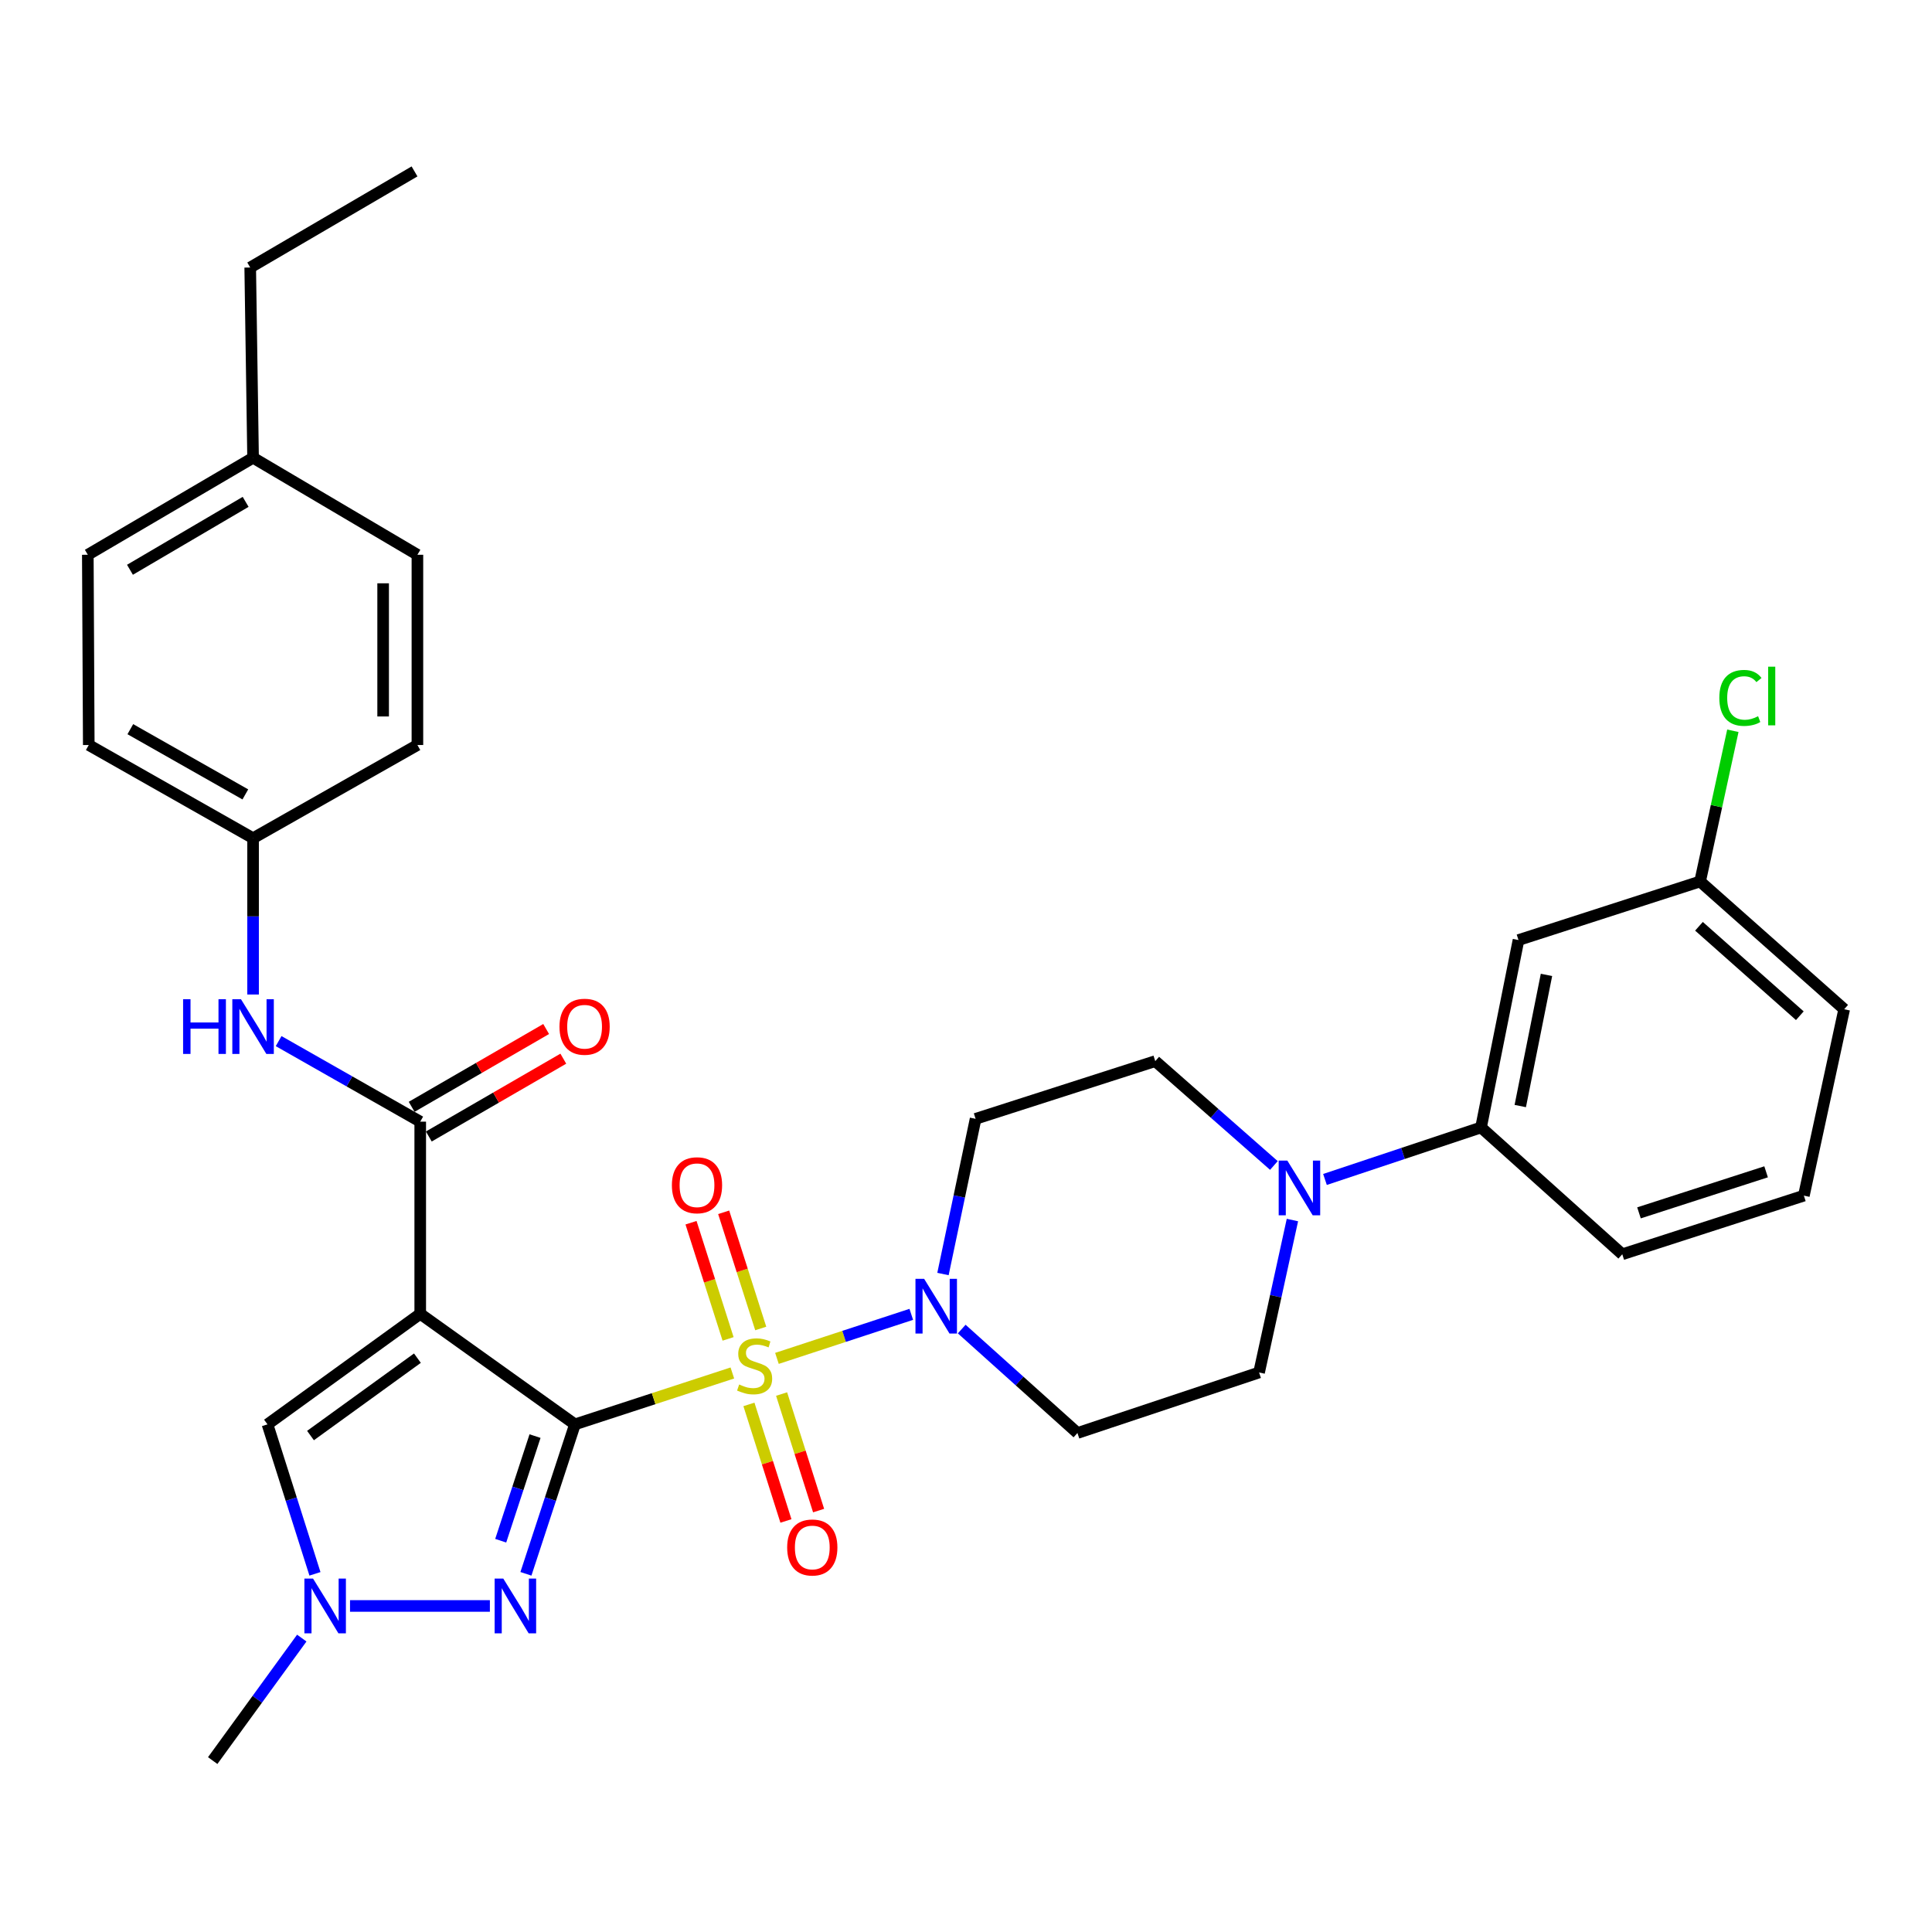 <?xml version='1.0' encoding='iso-8859-1'?>
<svg version='1.1' baseProfile='full'
              xmlns='http://www.w3.org/2000/svg'
                      xmlns:rdkit='http://www.rdkit.org/xml'
                      xmlns:xlink='http://www.w3.org/1999/xlink'
                  xml:space='preserve'
width='1000px' height='1000px' viewBox='0 0 1000 1000'>
<!-- END OF HEADER -->
<rect style='opacity:1.0;fill:#FFFFFF;stroke:none' width='1000' height='1000' x='0' y='0'> </rect>
<path class='bond-0' d='M 297.595,737.248 L 338.331,723.95' style='fill:none;fill-rule:evenodd;stroke:#000000;stroke-width:6px;stroke-linecap:butt;stroke-linejoin:miter;stroke-opacity:1' />
<path class='bond-0' d='M 338.331,723.95 L 379.066,710.652' style='fill:none;fill-rule:evenodd;stroke:#CCCC00;stroke-width:6px;stroke-linecap:butt;stroke-linejoin:miter;stroke-opacity:1' />
<path class='bond-1' d='M 297.595,737.248 L 217.511,680.03' style='fill:none;fill-rule:evenodd;stroke:#000000;stroke-width:6px;stroke-linecap:butt;stroke-linejoin:miter;stroke-opacity:1' />
<path class='bond-2' d='M 297.595,737.248 L 284.908,775.927' style='fill:none;fill-rule:evenodd;stroke:#000000;stroke-width:6px;stroke-linecap:butt;stroke-linejoin:miter;stroke-opacity:1' />
<path class='bond-2' d='M 284.908,775.927 L 272.22,814.607' style='fill:none;fill-rule:evenodd;stroke:#0000FF;stroke-width:6px;stroke-linecap:butt;stroke-linejoin:miter;stroke-opacity:1' />
<path class='bond-2' d='M 276.931,743.322 L 268.05,770.397' style='fill:none;fill-rule:evenodd;stroke:#000000;stroke-width:6px;stroke-linecap:butt;stroke-linejoin:miter;stroke-opacity:1' />
<path class='bond-2' d='M 268.05,770.397 L 259.168,797.473' style='fill:none;fill-rule:evenodd;stroke:#0000FF;stroke-width:6px;stroke-linecap:butt;stroke-linejoin:miter;stroke-opacity:1' />
<path class='bond-3' d='M 402.145,703.101 L 436.91,691.701' style='fill:none;fill-rule:evenodd;stroke:#CCCC00;stroke-width:6px;stroke-linecap:butt;stroke-linejoin:miter;stroke-opacity:1' />
<path class='bond-3' d='M 436.91,691.701 L 471.675,680.301' style='fill:none;fill-rule:evenodd;stroke:#0000FF;stroke-width:6px;stroke-linecap:butt;stroke-linejoin:miter;stroke-opacity:1' />
<path class='bond-9' d='M 387.644,726.919 L 397.221,757.082' style='fill:none;fill-rule:evenodd;stroke:#CCCC00;stroke-width:6px;stroke-linecap:butt;stroke-linejoin:miter;stroke-opacity:1' />
<path class='bond-9' d='M 397.221,757.082 L 406.798,787.245' style='fill:none;fill-rule:evenodd;stroke:#FF0000;stroke-width:6px;stroke-linecap:butt;stroke-linejoin:miter;stroke-opacity:1' />
<path class='bond-9' d='M 404.554,721.551 L 414.131,751.713' style='fill:none;fill-rule:evenodd;stroke:#CCCC00;stroke-width:6px;stroke-linecap:butt;stroke-linejoin:miter;stroke-opacity:1' />
<path class='bond-9' d='M 414.131,751.713 L 423.708,781.876' style='fill:none;fill-rule:evenodd;stroke:#FF0000;stroke-width:6px;stroke-linecap:butt;stroke-linejoin:miter;stroke-opacity:1' />
<path class='bond-10' d='M 393.756,687.62 L 384.163,657.551' style='fill:none;fill-rule:evenodd;stroke:#CCCC00;stroke-width:6px;stroke-linecap:butt;stroke-linejoin:miter;stroke-opacity:1' />
<path class='bond-10' d='M 384.163,657.551 L 374.57,627.482' style='fill:none;fill-rule:evenodd;stroke:#FF0000;stroke-width:6px;stroke-linecap:butt;stroke-linejoin:miter;stroke-opacity:1' />
<path class='bond-10' d='M 376.853,693.012 L 367.261,662.943' style='fill:none;fill-rule:evenodd;stroke:#CCCC00;stroke-width:6px;stroke-linecap:butt;stroke-linejoin:miter;stroke-opacity:1' />
<path class='bond-10' d='M 367.261,662.943 L 357.668,632.874' style='fill:none;fill-rule:evenodd;stroke:#FF0000;stroke-width:6px;stroke-linecap:butt;stroke-linejoin:miter;stroke-opacity:1' />
<path class='bond-4' d='M 217.511,680.03 L 217.511,580.568' style='fill:none;fill-rule:evenodd;stroke:#000000;stroke-width:6px;stroke-linecap:butt;stroke-linejoin:miter;stroke-opacity:1' />
<path class='bond-6' d='M 217.511,680.03 L 138.451,737.248' style='fill:none;fill-rule:evenodd;stroke:#000000;stroke-width:6px;stroke-linecap:butt;stroke-linejoin:miter;stroke-opacity:1' />
<path class='bond-6' d='M 216.054,702.985 L 160.712,743.038' style='fill:none;fill-rule:evenodd;stroke:#000000;stroke-width:6px;stroke-linecap:butt;stroke-linejoin:miter;stroke-opacity:1' />
<path class='bond-5' d='M 253.562,831.24 L 181.169,831.24' style='fill:none;fill-rule:evenodd;stroke:#0000FF;stroke-width:6px;stroke-linecap:butt;stroke-linejoin:miter;stroke-opacity:1' />
<path class='bond-12' d='M 488.082,659.431 L 496.525,619.27' style='fill:none;fill-rule:evenodd;stroke:#0000FF;stroke-width:6px;stroke-linecap:butt;stroke-linejoin:miter;stroke-opacity:1' />
<path class='bond-12' d='M 496.525,619.27 L 504.968,579.109' style='fill:none;fill-rule:evenodd;stroke:#000000;stroke-width:6px;stroke-linecap:butt;stroke-linejoin:miter;stroke-opacity:1' />
<path class='bond-13' d='M 497.781,687.921 L 527.731,714.822' style='fill:none;fill-rule:evenodd;stroke:#0000FF;stroke-width:6px;stroke-linecap:butt;stroke-linejoin:miter;stroke-opacity:1' />
<path class='bond-13' d='M 527.731,714.822 L 557.681,741.722' style='fill:none;fill-rule:evenodd;stroke:#000000;stroke-width:6px;stroke-linecap:butt;stroke-linejoin:miter;stroke-opacity:1' />
<path class='bond-8' d='M 217.511,580.568 L 180.865,559.723' style='fill:none;fill-rule:evenodd;stroke:#000000;stroke-width:6px;stroke-linecap:butt;stroke-linejoin:miter;stroke-opacity:1' />
<path class='bond-8' d='M 180.865,559.723 L 144.218,538.878' style='fill:none;fill-rule:evenodd;stroke:#0000FF;stroke-width:6px;stroke-linecap:butt;stroke-linejoin:miter;stroke-opacity:1' />
<path class='bond-17' d='M 221.953,588.246 L 256.76,568.11' style='fill:none;fill-rule:evenodd;stroke:#000000;stroke-width:6px;stroke-linecap:butt;stroke-linejoin:miter;stroke-opacity:1' />
<path class='bond-17' d='M 256.76,568.11 L 291.568,547.974' style='fill:none;fill-rule:evenodd;stroke:#FF0000;stroke-width:6px;stroke-linecap:butt;stroke-linejoin:miter;stroke-opacity:1' />
<path class='bond-17' d='M 213.069,572.889 L 247.876,552.753' style='fill:none;fill-rule:evenodd;stroke:#000000;stroke-width:6px;stroke-linecap:butt;stroke-linejoin:miter;stroke-opacity:1' />
<path class='bond-17' d='M 247.876,552.753 L 282.684,532.617' style='fill:none;fill-rule:evenodd;stroke:#FF0000;stroke-width:6px;stroke-linecap:butt;stroke-linejoin:miter;stroke-opacity:1' />
<path class='bond-24' d='M 156.2,847.874 L 133.147,879.574' style='fill:none;fill-rule:evenodd;stroke:#0000FF;stroke-width:6px;stroke-linecap:butt;stroke-linejoin:miter;stroke-opacity:1' />
<path class='bond-24' d='M 133.147,879.574 L 110.094,911.275' style='fill:none;fill-rule:evenodd;stroke:#000000;stroke-width:6px;stroke-linecap:butt;stroke-linejoin:miter;stroke-opacity:1' />
<path class='bond-32' d='M 163.018,814.614 L 150.735,775.931' style='fill:none;fill-rule:evenodd;stroke:#0000FF;stroke-width:6px;stroke-linecap:butt;stroke-linejoin:miter;stroke-opacity:1' />
<path class='bond-32' d='M 150.735,775.931 L 138.451,737.248' style='fill:none;fill-rule:evenodd;stroke:#000000;stroke-width:6px;stroke-linecap:butt;stroke-linejoin:miter;stroke-opacity:1' />
<path class='bond-7' d='M 668.955,631.492 L 660.324,670.94' style='fill:none;fill-rule:evenodd;stroke:#0000FF;stroke-width:6px;stroke-linecap:butt;stroke-linejoin:miter;stroke-opacity:1' />
<path class='bond-7' d='M 660.324,670.94 L 651.693,710.388' style='fill:none;fill-rule:evenodd;stroke:#000000;stroke-width:6px;stroke-linecap:butt;stroke-linejoin:miter;stroke-opacity:1' />
<path class='bond-11' d='M 685.805,610.483 L 726.193,597.024' style='fill:none;fill-rule:evenodd;stroke:#0000FF;stroke-width:6px;stroke-linecap:butt;stroke-linejoin:miter;stroke-opacity:1' />
<path class='bond-11' d='M 726.193,597.024 L 766.581,583.564' style='fill:none;fill-rule:evenodd;stroke:#000000;stroke-width:6px;stroke-linecap:butt;stroke-linejoin:miter;stroke-opacity:1' />
<path class='bond-33' d='M 659.364,603.255 L 628.664,576.249' style='fill:none;fill-rule:evenodd;stroke:#0000FF;stroke-width:6px;stroke-linecap:butt;stroke-linejoin:miter;stroke-opacity:1' />
<path class='bond-33' d='M 628.664,576.249 L 597.964,549.243' style='fill:none;fill-rule:evenodd;stroke:#000000;stroke-width:6px;stroke-linecap:butt;stroke-linejoin:miter;stroke-opacity:1' />
<path class='bond-18' d='M 130.99,514.756 L 130.99,474.304' style='fill:none;fill-rule:evenodd;stroke:#0000FF;stroke-width:6px;stroke-linecap:butt;stroke-linejoin:miter;stroke-opacity:1' />
<path class='bond-18' d='M 130.99,474.304 L 130.99,433.853' style='fill:none;fill-rule:evenodd;stroke:#000000;stroke-width:6px;stroke-linecap:butt;stroke-linejoin:miter;stroke-opacity:1' />
<path class='bond-14' d='M 766.581,583.564 L 785.969,486.575' style='fill:none;fill-rule:evenodd;stroke:#000000;stroke-width:6px;stroke-linecap:butt;stroke-linejoin:miter;stroke-opacity:1' />
<path class='bond-14' d='M 786.887,572.493 L 800.458,504.601' style='fill:none;fill-rule:evenodd;stroke:#000000;stroke-width:6px;stroke-linecap:butt;stroke-linejoin:miter;stroke-opacity:1' />
<path class='bond-27' d='M 766.581,583.564 L 839.687,649.209' style='fill:none;fill-rule:evenodd;stroke:#000000;stroke-width:6px;stroke-linecap:butt;stroke-linejoin:miter;stroke-opacity:1' />
<path class='bond-16' d='M 504.968,579.109 L 597.964,549.243' style='fill:none;fill-rule:evenodd;stroke:#000000;stroke-width:6px;stroke-linecap:butt;stroke-linejoin:miter;stroke-opacity:1' />
<path class='bond-15' d='M 557.681,741.722 L 651.693,710.388' style='fill:none;fill-rule:evenodd;stroke:#000000;stroke-width:6px;stroke-linecap:butt;stroke-linejoin:miter;stroke-opacity:1' />
<path class='bond-19' d='M 785.969,486.575 L 879.971,456.247' style='fill:none;fill-rule:evenodd;stroke:#000000;stroke-width:6px;stroke-linecap:butt;stroke-linejoin:miter;stroke-opacity:1' />
<path class='bond-22' d='M 130.99,433.853 L 216.052,385.615' style='fill:none;fill-rule:evenodd;stroke:#000000;stroke-width:6px;stroke-linecap:butt;stroke-linejoin:miter;stroke-opacity:1' />
<path class='bond-23' d='M 130.99,433.853 L 45.947,385.615' style='fill:none;fill-rule:evenodd;stroke:#000000;stroke-width:6px;stroke-linecap:butt;stroke-linejoin:miter;stroke-opacity:1' />
<path class='bond-23' d='M 126.987,411.185 L 67.457,377.418' style='fill:none;fill-rule:evenodd;stroke:#000000;stroke-width:6px;stroke-linecap:butt;stroke-linejoin:miter;stroke-opacity:1' />
<path class='bond-20' d='M 879.971,456.247 L 888.448,417.248' style='fill:none;fill-rule:evenodd;stroke:#000000;stroke-width:6px;stroke-linecap:butt;stroke-linejoin:miter;stroke-opacity:1' />
<path class='bond-20' d='M 888.448,417.248 L 896.925,378.249' style='fill:none;fill-rule:evenodd;stroke:#00CC00;stroke-width:6px;stroke-linecap:butt;stroke-linejoin:miter;stroke-opacity:1' />
<path class='bond-35' d='M 879.971,456.247 L 954.545,522.384' style='fill:none;fill-rule:evenodd;stroke:#000000;stroke-width:6px;stroke-linecap:butt;stroke-linejoin:miter;stroke-opacity:1' />
<path class='bond-35' d='M 879.385,479.441 L 931.587,525.737' style='fill:none;fill-rule:evenodd;stroke:#000000;stroke-width:6px;stroke-linecap:butt;stroke-linejoin:miter;stroke-opacity:1' />
<path class='bond-21' d='M 130.99,236.928 L 45.455,287.147' style='fill:none;fill-rule:evenodd;stroke:#000000;stroke-width:6px;stroke-linecap:butt;stroke-linejoin:miter;stroke-opacity:1' />
<path class='bond-21' d='M 127.142,259.761 L 67.268,294.914' style='fill:none;fill-rule:evenodd;stroke:#000000;stroke-width:6px;stroke-linecap:butt;stroke-linejoin:miter;stroke-opacity:1' />
<path class='bond-30' d='M 130.99,236.928 L 129.511,138.461' style='fill:none;fill-rule:evenodd;stroke:#000000;stroke-width:6px;stroke-linecap:butt;stroke-linejoin:miter;stroke-opacity:1' />
<path class='bond-34' d='M 130.99,236.928 L 216.052,287.147' style='fill:none;fill-rule:evenodd;stroke:#000000;stroke-width:6px;stroke-linecap:butt;stroke-linejoin:miter;stroke-opacity:1' />
<path class='bond-25' d='M 216.052,385.615 L 216.052,287.147' style='fill:none;fill-rule:evenodd;stroke:#000000;stroke-width:6px;stroke-linecap:butt;stroke-linejoin:miter;stroke-opacity:1' />
<path class='bond-25' d='M 198.31,370.844 L 198.31,301.917' style='fill:none;fill-rule:evenodd;stroke:#000000;stroke-width:6px;stroke-linecap:butt;stroke-linejoin:miter;stroke-opacity:1' />
<path class='bond-26' d='M 45.947,385.615 L 45.455,287.147' style='fill:none;fill-rule:evenodd;stroke:#000000;stroke-width:6px;stroke-linecap:butt;stroke-linejoin:miter;stroke-opacity:1' />
<path class='bond-28' d='M 839.687,649.209 L 933.679,618.86' style='fill:none;fill-rule:evenodd;stroke:#000000;stroke-width:6px;stroke-linecap:butt;stroke-linejoin:miter;stroke-opacity:1' />
<path class='bond-28' d='M 848.334,627.773 L 914.129,606.529' style='fill:none;fill-rule:evenodd;stroke:#000000;stroke-width:6px;stroke-linecap:butt;stroke-linejoin:miter;stroke-opacity:1' />
<path class='bond-29' d='M 933.679,618.86 L 954.545,522.384' style='fill:none;fill-rule:evenodd;stroke:#000000;stroke-width:6px;stroke-linecap:butt;stroke-linejoin:miter;stroke-opacity:1' />
<path class='bond-31' d='M 129.511,138.461 L 214.554,88.725' style='fill:none;fill-rule:evenodd;stroke:#000000;stroke-width:6px;stroke-linecap:butt;stroke-linejoin:miter;stroke-opacity:1' />
<path  class='atom-1' d='M 382.592 716.609
Q 382.912 716.729, 384.232 717.289
Q 385.552 717.849, 386.992 718.209
Q 388.472 718.529, 389.912 718.529
Q 392.592 718.529, 394.152 717.249
Q 395.712 715.929, 395.712 713.649
Q 395.712 712.089, 394.912 711.129
Q 394.152 710.169, 392.952 709.649
Q 391.752 709.129, 389.752 708.529
Q 387.232 707.769, 385.712 707.049
Q 384.232 706.329, 383.152 704.809
Q 382.112 703.289, 382.112 700.729
Q 382.112 697.169, 384.512 694.969
Q 386.952 692.769, 391.752 692.769
Q 395.032 692.769, 398.752 694.329
L 397.832 697.409
Q 394.432 696.009, 391.872 696.009
Q 389.112 696.009, 387.592 697.169
Q 386.072 698.289, 386.112 700.249
Q 386.112 701.769, 386.872 702.689
Q 387.672 703.609, 388.792 704.129
Q 389.952 704.649, 391.872 705.249
Q 394.432 706.049, 395.952 706.849
Q 397.472 707.649, 398.552 709.289
Q 399.672 710.889, 399.672 713.649
Q 399.672 717.569, 397.032 719.689
Q 394.432 721.769, 390.072 721.769
Q 387.552 721.769, 385.632 721.209
Q 383.752 720.689, 381.512 719.769
L 382.592 716.609
' fill='#CCCC00'/>
<path  class='atom-3' d='M 260.504 817.08
L 269.784 832.08
Q 270.704 833.56, 272.184 836.24
Q 273.664 838.92, 273.744 839.08
L 273.744 817.08
L 277.504 817.08
L 277.504 845.4
L 273.624 845.4
L 263.664 829
Q 262.504 827.08, 261.264 824.88
Q 260.064 822.68, 259.704 822
L 259.704 845.4
L 256.024 845.4
L 256.024 817.08
L 260.504 817.08
' fill='#0000FF'/>
<path  class='atom-4' d='M 478.324 661.908
L 487.604 676.908
Q 488.524 678.388, 490.004 681.068
Q 491.484 683.748, 491.564 683.908
L 491.564 661.908
L 495.324 661.908
L 495.324 690.228
L 491.444 690.228
L 481.484 673.828
Q 480.324 671.908, 479.084 669.708
Q 477.884 667.508, 477.524 666.828
L 477.524 690.228
L 473.844 690.228
L 473.844 661.908
L 478.324 661.908
' fill='#0000FF'/>
<path  class='atom-6' d='M 162.037 817.08
L 171.317 832.08
Q 172.237 833.56, 173.717 836.24
Q 175.197 838.92, 175.277 839.08
L 175.277 817.08
L 179.037 817.08
L 179.037 845.4
L 175.157 845.4
L 165.197 829
Q 164.037 827.08, 162.797 824.88
Q 161.597 822.68, 161.237 822
L 161.237 845.4
L 157.557 845.4
L 157.557 817.08
L 162.037 817.08
' fill='#0000FF'/>
<path  class='atom-8' d='M 666.328 600.728
L 675.608 615.728
Q 676.528 617.208, 678.008 619.888
Q 679.488 622.568, 679.568 622.728
L 679.568 600.728
L 683.328 600.728
L 683.328 629.048
L 679.448 629.048
L 669.488 612.648
Q 668.328 610.728, 667.088 608.528
Q 665.888 606.328, 665.528 605.648
L 665.528 629.048
L 661.848 629.048
L 661.848 600.728
L 666.328 600.728
' fill='#0000FF'/>
<path  class='atom-9' d='M 94.77 517.194
L 98.61 517.194
L 98.61 529.234
L 113.09 529.234
L 113.09 517.194
L 116.93 517.194
L 116.93 545.514
L 113.09 545.514
L 113.09 532.434
L 98.61 532.434
L 98.61 545.514
L 94.77 545.514
L 94.77 517.194
' fill='#0000FF'/>
<path  class='atom-9' d='M 124.73 517.194
L 134.01 532.194
Q 134.93 533.674, 136.41 536.354
Q 137.89 539.034, 137.97 539.194
L 137.97 517.194
L 141.73 517.194
L 141.73 545.514
L 137.85 545.514
L 127.89 529.114
Q 126.73 527.194, 125.49 524.994
Q 124.29 522.794, 123.93 522.114
L 123.93 545.514
L 120.25 545.514
L 120.25 517.194
L 124.73 517.194
' fill='#0000FF'/>
<path  class='atom-10' d='M 407.438 800.971
Q 407.438 794.171, 410.798 790.371
Q 414.158 786.571, 420.438 786.571
Q 426.718 786.571, 430.078 790.371
Q 433.438 794.171, 433.438 800.971
Q 433.438 807.851, 430.038 811.771
Q 426.638 815.651, 420.438 815.651
Q 414.198 815.651, 410.798 811.771
Q 407.438 807.891, 407.438 800.971
M 420.438 812.451
Q 424.758 812.451, 427.078 809.571
Q 429.438 806.651, 429.438 800.971
Q 429.438 795.411, 427.078 792.611
Q 424.758 789.771, 420.438 789.771
Q 416.118 789.771, 413.758 792.571
Q 411.438 795.371, 411.438 800.971
Q 411.438 806.691, 413.758 809.571
Q 416.118 812.451, 420.438 812.451
' fill='#FF0000'/>
<path  class='atom-11' d='M 347.766 613.48
Q 347.766 606.68, 351.126 602.88
Q 354.486 599.08, 360.766 599.08
Q 367.046 599.08, 370.406 602.88
Q 373.766 606.68, 373.766 613.48
Q 373.766 620.36, 370.366 624.28
Q 366.966 628.16, 360.766 628.16
Q 354.526 628.16, 351.126 624.28
Q 347.766 620.4, 347.766 613.48
M 360.766 624.96
Q 365.086 624.96, 367.406 622.08
Q 369.766 619.16, 369.766 613.48
Q 369.766 607.92, 367.406 605.12
Q 365.086 602.28, 360.766 602.28
Q 356.446 602.28, 354.086 605.08
Q 351.766 607.88, 351.766 613.48
Q 351.766 619.2, 354.086 622.08
Q 356.446 624.96, 360.766 624.96
' fill='#FF0000'/>
<path  class='atom-18' d='M 289.583 531.434
Q 289.583 524.634, 292.943 520.834
Q 296.303 517.034, 302.583 517.034
Q 308.863 517.034, 312.223 520.834
Q 315.583 524.634, 315.583 531.434
Q 315.583 538.314, 312.183 542.234
Q 308.783 546.114, 302.583 546.114
Q 296.343 546.114, 292.943 542.234
Q 289.583 538.354, 289.583 531.434
M 302.583 542.914
Q 306.903 542.914, 309.223 540.034
Q 311.583 537.114, 311.583 531.434
Q 311.583 525.874, 309.223 523.074
Q 306.903 520.234, 302.583 520.234
Q 298.263 520.234, 295.903 523.034
Q 293.583 525.834, 293.583 531.434
Q 293.583 537.154, 295.903 540.034
Q 298.263 542.914, 302.583 542.914
' fill='#FF0000'/>
<path  class='atom-21' d='M 889.917 361.234
Q 889.917 354.194, 893.197 350.514
Q 896.517 346.794, 902.797 346.794
Q 908.637 346.794, 911.757 350.914
L 909.117 353.074
Q 906.837 350.074, 902.797 350.074
Q 898.517 350.074, 896.237 352.954
Q 893.997 355.794, 893.997 361.234
Q 893.997 366.834, 896.317 369.714
Q 898.677 372.594, 903.237 372.594
Q 906.357 372.594, 909.997 370.714
L 911.117 373.714
Q 909.637 374.674, 907.397 375.234
Q 905.157 375.794, 902.677 375.794
Q 896.517 375.794, 893.197 372.034
Q 889.917 368.274, 889.917 361.234
' fill='#00CC00'/>
<path  class='atom-21' d='M 915.197 345.074
L 918.877 345.074
L 918.877 375.434
L 915.197 375.434
L 915.197 345.074
' fill='#00CC00'/>
</svg>
